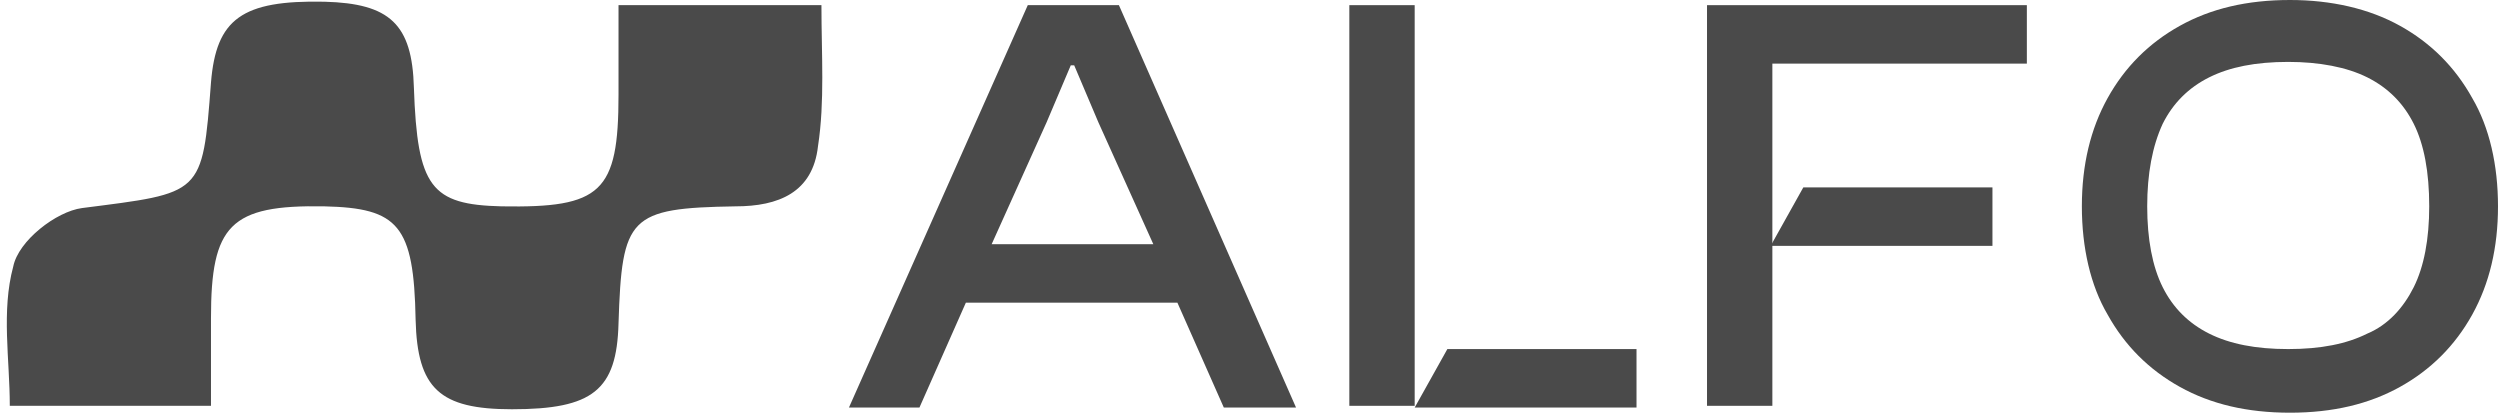 <svg width="315" height="52" viewBox="0 0 315 52" fill="none" xmlns="http://www.w3.org/2000/svg">
<path d="M311.498 12.35C309.332 8.45 306.298 5.417 302.398 3.25C298.498 1.083 293.732 0 288.532 0C283.115 0 278.565 1.083 274.665 3.25C270.765 5.417 267.732 8.45 265.565 12.35C263.398 16.25 262.315 20.8 262.315 26C262.315 31.2 263.398 35.967 265.565 39.65C267.732 43.55 270.765 46.583 274.665 48.75C278.565 50.917 283.115 52 288.532 52C293.948 52 298.498 50.917 302.398 48.75C306.298 46.583 309.332 43.55 311.498 39.65C313.665 35.75 314.748 31.2 314.748 26C314.748 20.8 313.665 16.033 311.498 12.35ZM304.132 36.183C302.832 38.783 300.882 40.95 298.282 42.033C295.682 43.333 292.432 43.983 288.315 43.983C284.198 43.983 280.948 43.333 278.348 42.033C275.748 40.733 273.798 38.783 272.498 36.183C271.198 33.583 270.548 30.117 270.548 26C270.548 21.883 271.198 18.417 272.498 15.6C273.798 13 275.748 11.05 278.348 9.75C280.948 8.45 284.198 7.8 288.315 7.8C292.215 7.8 295.682 8.45 298.282 9.75C300.882 11.05 302.832 13 304.132 15.6C305.432 18.2 306.082 21.667 306.082 26C306.082 30.117 305.432 33.583 304.132 36.183Z" fill="#4A4A4A"/>
<path d="M129.5 0.65L106.967 51.35H115.85L121.7 38.133H148.35L154.2 51.35H163.3L140.983 0.65H129.5ZM124.95 30.766L131.883 15.383L134.917 8.233H135.35L138.383 15.383L145.317 30.766H124.95Z" fill="#4A4A4A"/>
<path d="M178.249 0.65H170.016V51.133H178.249V0.65Z" fill="#4A4A4A"/>
<path d="M178.251 51.35H206.201V43.983H182.368L178.251 51.35Z" fill="#4A4A4A"/>
<path d="M215.084 0.65V51.133H223.318V8.016H255.384V0.65H215.084Z" fill="#4A4A4A"/>
<path d="M223.099 30.983H251.049V23.616H227.216L223.099 30.983Z" fill="#4A4A4A"/>
<path d="M103.501 0.65H77.934C77.934 4.983 77.934 8.45 77.934 11.916C77.934 24.267 75.768 26.216 63.201 26C54.318 25.783 52.584 23.616 52.151 11.05C51.934 3.033 49.118 0.433 40.884 0.216C30.484 -0 27.234 2.383 26.584 10.4C25.501 24.7 25.501 24.267 10.334 26.216C7.084 26.65 2.318 30.333 1.668 33.583C0.151 39.217 1.234 45.283 1.234 51.133H26.584C26.584 47.017 26.584 43.55 26.584 40.083C26.584 28.383 28.968 25.783 40.884 26C50.201 26.216 52.151 28.383 52.368 40.3C52.584 48.967 55.401 51.566 64.501 51.566C74.684 51.566 77.718 49.183 77.934 40.733C78.368 27.3 79.234 26.216 92.668 26C98.084 26 102.418 24.267 103.068 18.416C103.934 12.783 103.501 6.933 103.501 0.65Z" fill="#4A4A4A"/>
</svg>

